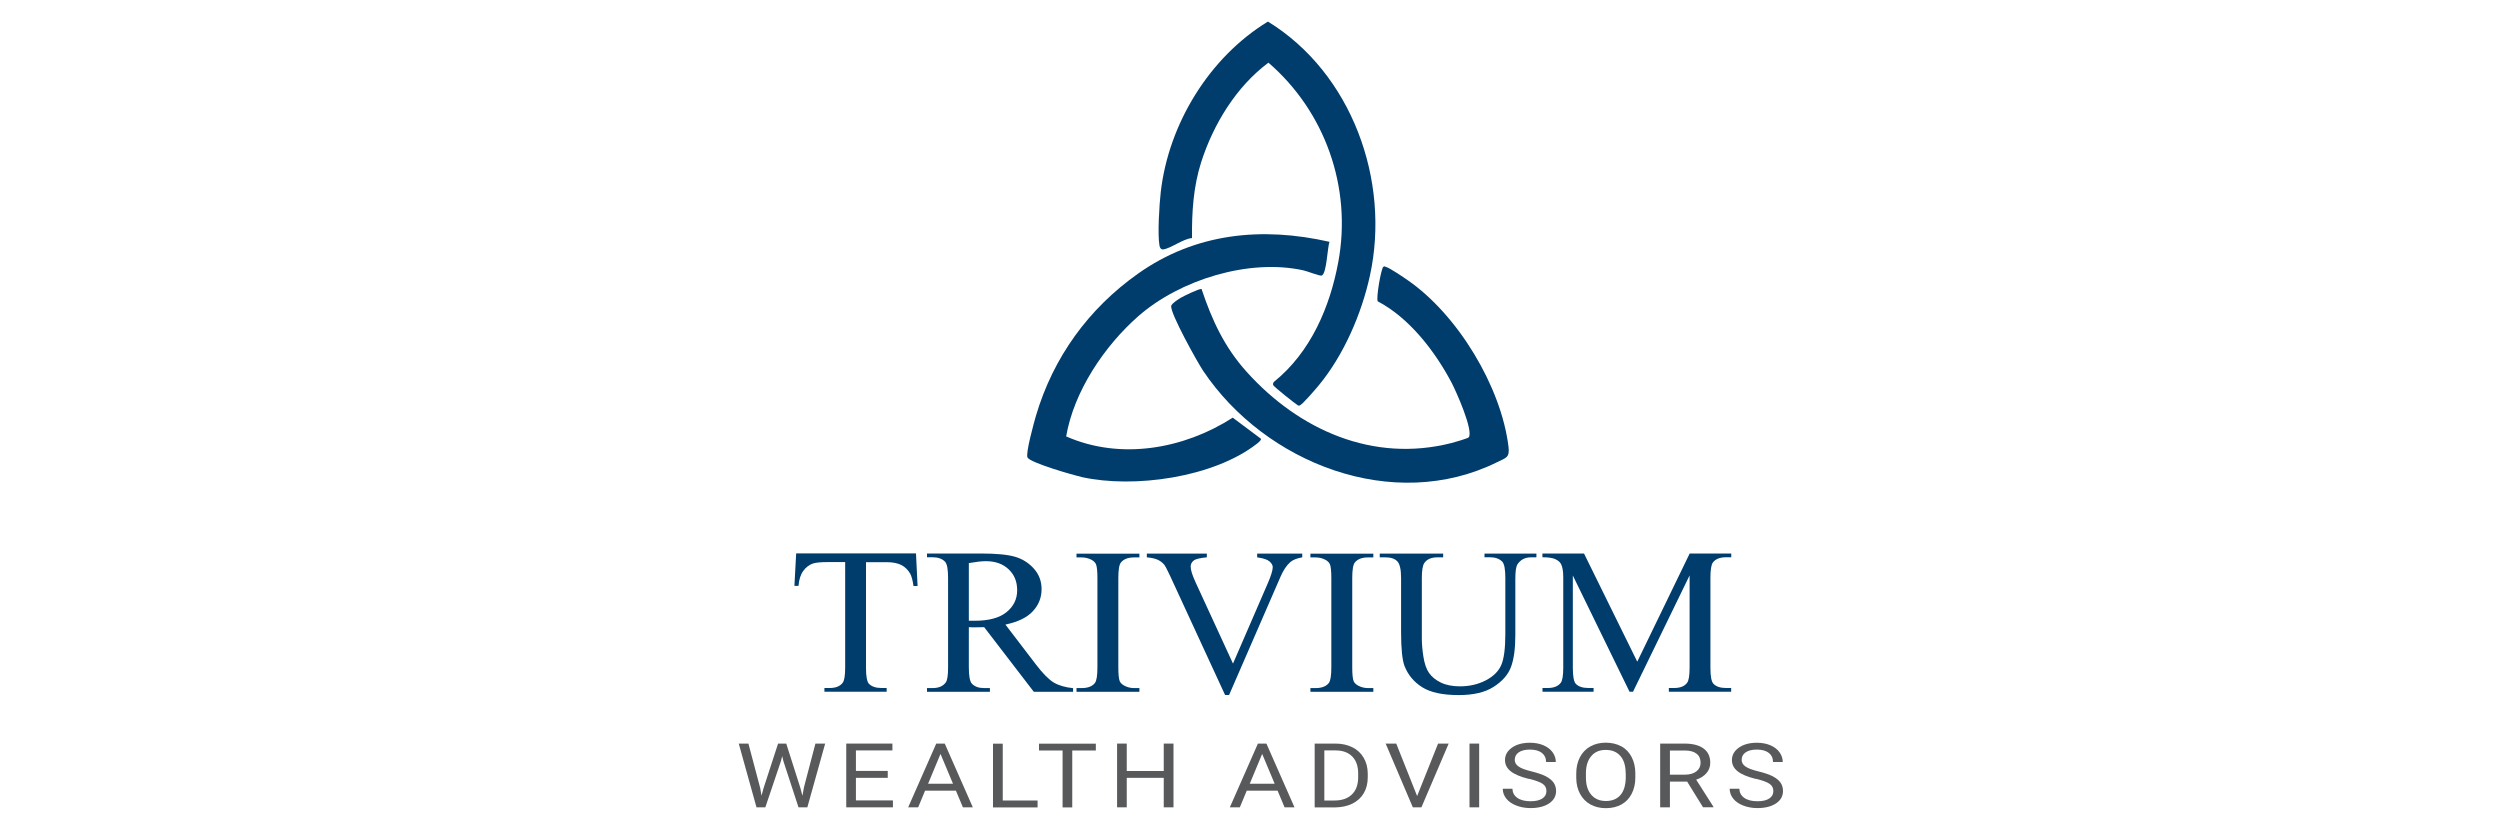 <?xml version="1.0" encoding="UTF-8" standalone="no"?>
<svg xmlns="http://www.w3.org/2000/svg" data-name="Layer 1" id="Layer_1" viewBox="0 0 300 100">
    
  <defs>
        
    <style>
      .cls-1 {
        fill: #58595b;
      }

      .cls-2 {
        fill: #003d6d;
      }
    </style>
      
  </defs>
    
  <g>
        
    <path class="cls-2" d="M143.06,28.57c-1.01.04-2.65,1.29-3.49,1.36-.26.02-.39-.21-.43-.44-.25-1.38-.02-4.95.15-6.45.94-8.17,5.83-16.17,12.86-20.45,10.06,6.17,14.73,19.1,12.24,30.49-1,4.58-3.14,9.53-6.13,13.15-.36.44-1.89,2.22-2.25,2.4-.14.07-.14.07-.28,0-.23-.12-2.89-2.23-2.95-2.42-.05-.16.01-.3.12-.41,4.37-3.53,6.7-8.95,7.7-14.39,1.64-8.91-1.58-18.01-8.39-23.89-3.86,2.88-6.6,7.37-8.07,11.94-.94,2.95-1.13,6.02-1.1,9.1Z"/>
        
    <path class="cls-2" d="M159.54,29.01c-.25.67-.34,3.87-.94,4.06-.24.07-1.71-.52-2.16-.62-6.54-1.46-14.86,1.12-19.84,5.49-4.07,3.57-7.74,9.03-8.66,14.43,6.54,2.88,14.13,1.51,19.99-2.25l3.38,2.53c.08.17-.38.52-.51.62-5.19,4.03-14.72,5.37-20.98,3.98-.95-.21-6.21-1.72-6.52-2.35-.25-.5.79-4.24,1.02-5.03,2.07-6.99,6.3-12.83,12.24-17.03,6.87-4.87,14.85-5.67,22.98-3.82Z"/>
        
    <path class="cls-2" d="M176.26,52.48c.55-.89-1.53-5.52-2.06-6.54-1.98-3.76-5.06-7.78-8.87-9.78-.22-.35.4-3.95.67-4.14.14-.1.18-.03.29,0,.45.11,2.14,1.26,2.63,1.6,5.98,4.13,11.21,12.73,12.1,19.98.16,1.31-.28,1.33-1.32,1.84-12.51,6.21-27.9.13-35.32-10.94-.67-1-4.02-6.99-3.83-7.8.07-.3.86-.79,1.15-.97.32-.19,2.32-1.17,2.49-1.04,1.25,3.74,2.75,6.98,5.41,9.93,6.27,6.97,15.16,10.95,24.59,8.54.31-.08,1.97-.55,2.06-.69Z"/>
        
    <path class="cls-2" d="M109.92,66.43l.19,3.89h-.49c-.1-.69-.23-1.17-.39-1.47-.27-.47-.63-.82-1.07-1.05-.45-.22-1.03-.34-1.76-.34h-2.48v12.68c0,1.02.12,1.66.35,1.91.33.34.84.51,1.52.51h.61v.45h-7.47v-.45h.62c.74,0,1.27-.21,1.58-.64.19-.26.29-.86.29-1.79v-12.68h-2.12c-.82,0-1.41.06-1.75.17-.45.16-.84.45-1.16.89-.32.44-.51,1.04-.57,1.79h-.49l.21-3.89h14.38Z"/>
        
    <path class="cls-2" d="M128.76,83.02h-4.7l-5.96-7.76c-.44.02-.8.02-1.08.02-.11,0-.23,0-.36,0-.13,0-.26-.01-.4-.02v4.82c0,1.04.12,1.69.36,1.95.33.36.82.54,1.48.54h.69v.45h-7.55v-.45h.66c.74,0,1.28-.23,1.6-.69.18-.25.27-.85.27-1.8v-10.72c0-1.04-.12-1.69-.36-1.95-.34-.36-.84-.54-1.51-.54h-.66v-.45h6.42c1.87,0,3.25.13,4.14.39.89.26,1.64.73,2.26,1.42.62.69.93,1.51.93,2.47,0,1.02-.35,1.9-1.06,2.66s-1.8,1.28-3.28,1.59l3.64,4.76c.83,1.09,1.55,1.82,2.14,2.18.6.36,1.38.59,2.34.69v.45ZM116.25,74.49c.16,0,.31,0,.43,0,.12,0,.22,0,.3,0,1.68,0,2.95-.34,3.8-1.03.85-.69,1.28-1.56,1.28-2.62s-.34-1.88-1.03-2.53-1.6-.97-2.73-.97c-.5,0-1.18.08-2.04.23v6.9Z"/>
        
    <path class="cls-2" d="M136.73,82.57v.45h-7.55v-.45h.62c.73,0,1.26-.2,1.58-.6.21-.26.31-.89.31-1.88v-10.72c0-.84-.06-1.39-.17-1.66-.09-.2-.26-.38-.53-.53-.38-.2-.78-.29-1.19-.29h-.62v-.45h7.55v.45h-.64c-.72,0-1.24.2-1.57.6-.22.26-.32.89-.32,1.88v10.72c0,.84.06,1.39.17,1.66.09.2.27.38.55.53.37.2.77.29,1.18.29h.64Z"/>
        
    <path class="cls-2" d="M156.27,66.43v.45c-.62.11-1.1.29-1.42.56-.46.4-.87,1.01-1.22,1.84l-6.14,14.12h-.48l-6.6-14.3c-.34-.73-.58-1.18-.71-1.35-.22-.25-.48-.45-.8-.59-.32-.14-.74-.23-1.28-.28v-.45h7.2v.45c-.81.07-1.34.2-1.58.39-.24.19-.36.43-.36.72,0,.41.2,1.04.6,1.91l4.48,9.73,4.16-9.6c.41-.95.61-1.6.61-1.97,0-.24-.13-.46-.38-.68-.25-.22-.68-.37-1.27-.46-.04,0-.12-.02-.22-.04v-.45h5.43Z"/>
        
    <path class="cls-2" d="M164.8,82.57v.45h-7.55v-.45h.62c.73,0,1.26-.2,1.58-.6.21-.26.31-.89.31-1.88v-10.72c0-.84-.06-1.39-.17-1.66-.09-.2-.26-.38-.53-.53-.38-.2-.78-.29-1.19-.29h-.62v-.45h7.55v.45h-.64c-.72,0-1.24.2-1.57.6-.22.26-.32.89-.32,1.88v10.72c0,.84.06,1.39.17,1.66.09.2.27.38.55.53.37.2.77.29,1.18.29h.64Z"/>
        
    <path class="cls-2" d="M178.14,66.88v-.45h6.23v.45h-.66c-.69,0-1.23.27-1.6.82-.18.25-.27.84-.27,1.76v6.73c0,1.66-.18,2.95-.53,3.87-.35.92-1.04,1.7-2.07,2.36s-2.42.99-4.19.99c-1.92,0-3.38-.31-4.38-.94-1-.63-1.7-1.47-2.12-2.53-.28-.73-.42-2.09-.42-4.09v-6.48c0-1.02-.15-1.69-.45-2.01-.3-.32-.78-.48-1.45-.48h-.66v-.45h7.61v.45h-.68c-.73,0-1.25.22-1.56.65-.22.29-.32.91-.32,1.84v7.23c0,.64.06,1.38.19,2.21.13.83.35,1.48.68,1.95.33.47.8.85,1.42,1.15.62.3,1.38.45,2.28.45,1.15,0,2.18-.24,3.09-.71s1.53-1.08,1.86-1.82c.33-.74.5-1.99.5-3.75v-6.72c0-1.04-.12-1.68-.36-1.95-.34-.36-.84-.54-1.51-.54h-.66Z"/>
        
    <path class="cls-2" d="M195.55,83.02l-6.81-13.96v11.08c0,1.02.12,1.66.35,1.91.32.34.83.51,1.52.51h.62v.45h-6.13v-.45h.62c.74,0,1.27-.21,1.58-.64.19-.26.29-.86.29-1.79v-10.84c0-.73-.09-1.26-.26-1.59-.12-.24-.34-.43-.67-.59s-.85-.24-1.57-.24v-.45h4.99l6.39,12.98,6.29-12.98h4.99v.45h-.61c-.75,0-1.29.21-1.6.64-.19.26-.29.86-.29,1.79v10.84c0,1.02.12,1.66.36,1.91.32.34.83.51,1.52.51h.61v.45h-7.48v-.45h.62c.75,0,1.28-.21,1.58-.64.19-.26.29-.86.29-1.79v-11.08l-6.79,13.96h-.43Z"/>
      
  </g>
    
  <g>
        
    <path class="cls-1" d="M91.21,94.47l.17,1.01.25-.91,1.74-5.34h.98l1.7,5.34.24.92.19-1.03,1.37-5.23h1.17l-2.14,7.65h-1.06l-1.82-5.57-.14-.58-.14.58-1.88,5.57h-1.06l-2.13-7.65h1.16l1.39,5.24Z"/>
        
    <path class="cls-1" d="M106.53,93.34h-3.82v2.71h4.44v.83h-5.6v-7.65h5.54v.82h-4.38v2.46h3.82v.83Z"/>
        
    <path class="cls-1" d="M114.7,94.88h-3.69l-.83,2h-1.2l3.37-7.65h1.02l3.37,7.65h-1.19l-.84-2ZM111.36,94.05h3l-1.5-3.58-1.49,3.58Z"/>
        
    <path class="cls-1" d="M120.33,96.06h4.18v.83h-5.35v-7.65h1.17v6.83Z"/>
        
    <path class="cls-1" d="M131.5,90.06h-2.83v6.83h-1.16v-6.83h-2.83v-.82h6.82v.82Z"/>
        
    <path class="cls-1" d="M140.82,96.88h-1.17v-3.54h-4.44v3.54h-1.16v-7.65h1.16v3.29h4.44v-3.29h1.17v7.65Z"/>
        
    <path class="cls-1" d="M153.3,94.88h-3.69l-.83,2h-1.2l3.37-7.65h1.02l3.37,7.65h-1.19l-.84-2ZM149.96,94.05h3l-1.5-3.58-1.49,3.58Z"/>
        
    <path class="cls-1" d="M157.76,96.88v-7.65h2.49c.77,0,1.44.15,2.03.44.59.29,1.04.71,1.36,1.26.32.54.48,1.17.49,1.87v.49c0,.72-.16,1.35-.48,1.9-.32.54-.78.96-1.37,1.25-.6.29-1.29.44-2.08.45h-2.44ZM158.92,90.06v6h1.22c.9,0,1.59-.24,2.09-.73.5-.48.75-1.17.75-2.07v-.45c0-.87-.24-1.55-.71-2.03-.47-.48-1.14-.73-2-.73h-1.36Z"/>
        
    <path class="cls-1" d="M170.05,95.54l2.52-6.31h1.27l-3.27,7.65h-1.03l-3.26-7.65h1.27l2.51,6.31Z"/>
        
    <path class="cls-1" d="M177.5,96.88h-1.16v-7.65h1.16v7.65Z"/>
        
    <path class="cls-1" d="M183.46,93.47c-1-.25-1.72-.55-2.18-.92-.45-.36-.68-.81-.68-1.34,0-.6.28-1.1.83-1.49s1.28-.59,2.16-.59c.61,0,1.14.1,1.62.3.47.2.84.48,1.1.84.26.36.39.75.39,1.17h-1.17c0-.46-.17-.83-.51-1.09-.34-.27-.82-.4-1.43-.4-.57,0-1.02.11-1.34.33s-.48.52-.48.91c0,.31.15.58.46.79.3.22.82.41,1.56.59.73.18,1.31.38,1.72.59.41.22.72.47.92.75.2.29.3.63.3,1.01,0,.62-.28,1.12-.84,1.49-.56.37-1.3.56-2.23.56-.61,0-1.17-.1-1.69-.3-.52-.2-.93-.48-1.21-.83-.28-.35-.43-.75-.43-1.19h1.17c0,.46.2.83.59,1.1.39.27.92.4,1.58.4.61,0,1.08-.11,1.41-.33.33-.22.49-.51.49-.89s-.15-.66-.45-.87c-.3-.21-.85-.41-1.65-.61Z"/>
        
    <path class="cls-1" d="M196.24,93.3c0,.75-.15,1.4-.44,1.96-.29.56-.7.99-1.23,1.28-.53.29-1.15.44-1.86.44s-1.31-.15-1.85-.44c-.54-.3-.95-.72-1.25-1.27s-.45-1.18-.46-1.9v-.55c0-.74.15-1.39.44-1.95s.71-1,1.25-1.3c.54-.3,1.15-.45,1.85-.45s1.33.15,1.87.44.95.73,1.24,1.29.44,1.22.44,1.96v.48ZM195.08,92.81c0-.91-.21-1.6-.63-2.09s-1.01-.73-1.76-.73-1.31.24-1.73.73-.64,1.16-.65,2.02v.56c0,.88.21,1.57.64,2.07.43.5,1.01.75,1.76.75s1.33-.24,1.74-.71c.41-.47.62-1.16.64-2.04v-.57Z"/>
        
    <path class="cls-1" d="M202.46,93.79h-2.07v3.09h-1.17v-7.65h2.92c.99,0,1.76.2,2.29.59s.8.96.8,1.71c0,.48-.15.89-.45,1.24-.3.35-.71.62-1.24.79l2.07,3.25v.06h-1.25l-1.91-3.09ZM200.39,92.96h1.79c.58,0,1.04-.13,1.38-.39.34-.26.51-.61.51-1.04,0-.47-.16-.84-.49-1.09-.32-.25-.79-.38-1.41-.38h-1.78v2.91Z"/>
        
    <path class="cls-1" d="M210.69,93.47c-1-.25-1.72-.55-2.18-.92-.45-.36-.68-.81-.68-1.34,0-.6.28-1.1.83-1.49s1.28-.59,2.16-.59c.61,0,1.14.1,1.62.3.47.2.84.48,1.1.84.26.36.39.75.39,1.17h-1.17c0-.46-.17-.83-.51-1.09-.34-.27-.82-.4-1.43-.4-.57,0-1.02.11-1.34.33s-.48.52-.48.91c0,.31.15.58.46.79.3.22.82.41,1.56.59.73.18,1.31.38,1.72.59.41.22.72.47.92.75.2.29.3.63.3,1.01,0,.62-.28,1.12-.84,1.49-.56.37-1.3.56-2.23.56-.61,0-1.17-.1-1.69-.3-.52-.2-.93-.48-1.21-.83-.28-.35-.43-.75-.43-1.19h1.17c0,.46.2.83.59,1.1.39.27.92.4,1.58.4.61,0,1.08-.11,1.41-.33.33-.22.49-.51.49-.89s-.15-.66-.45-.87c-.3-.21-.85-.41-1.65-.61Z"/>
      
  </g>
  
</svg>
